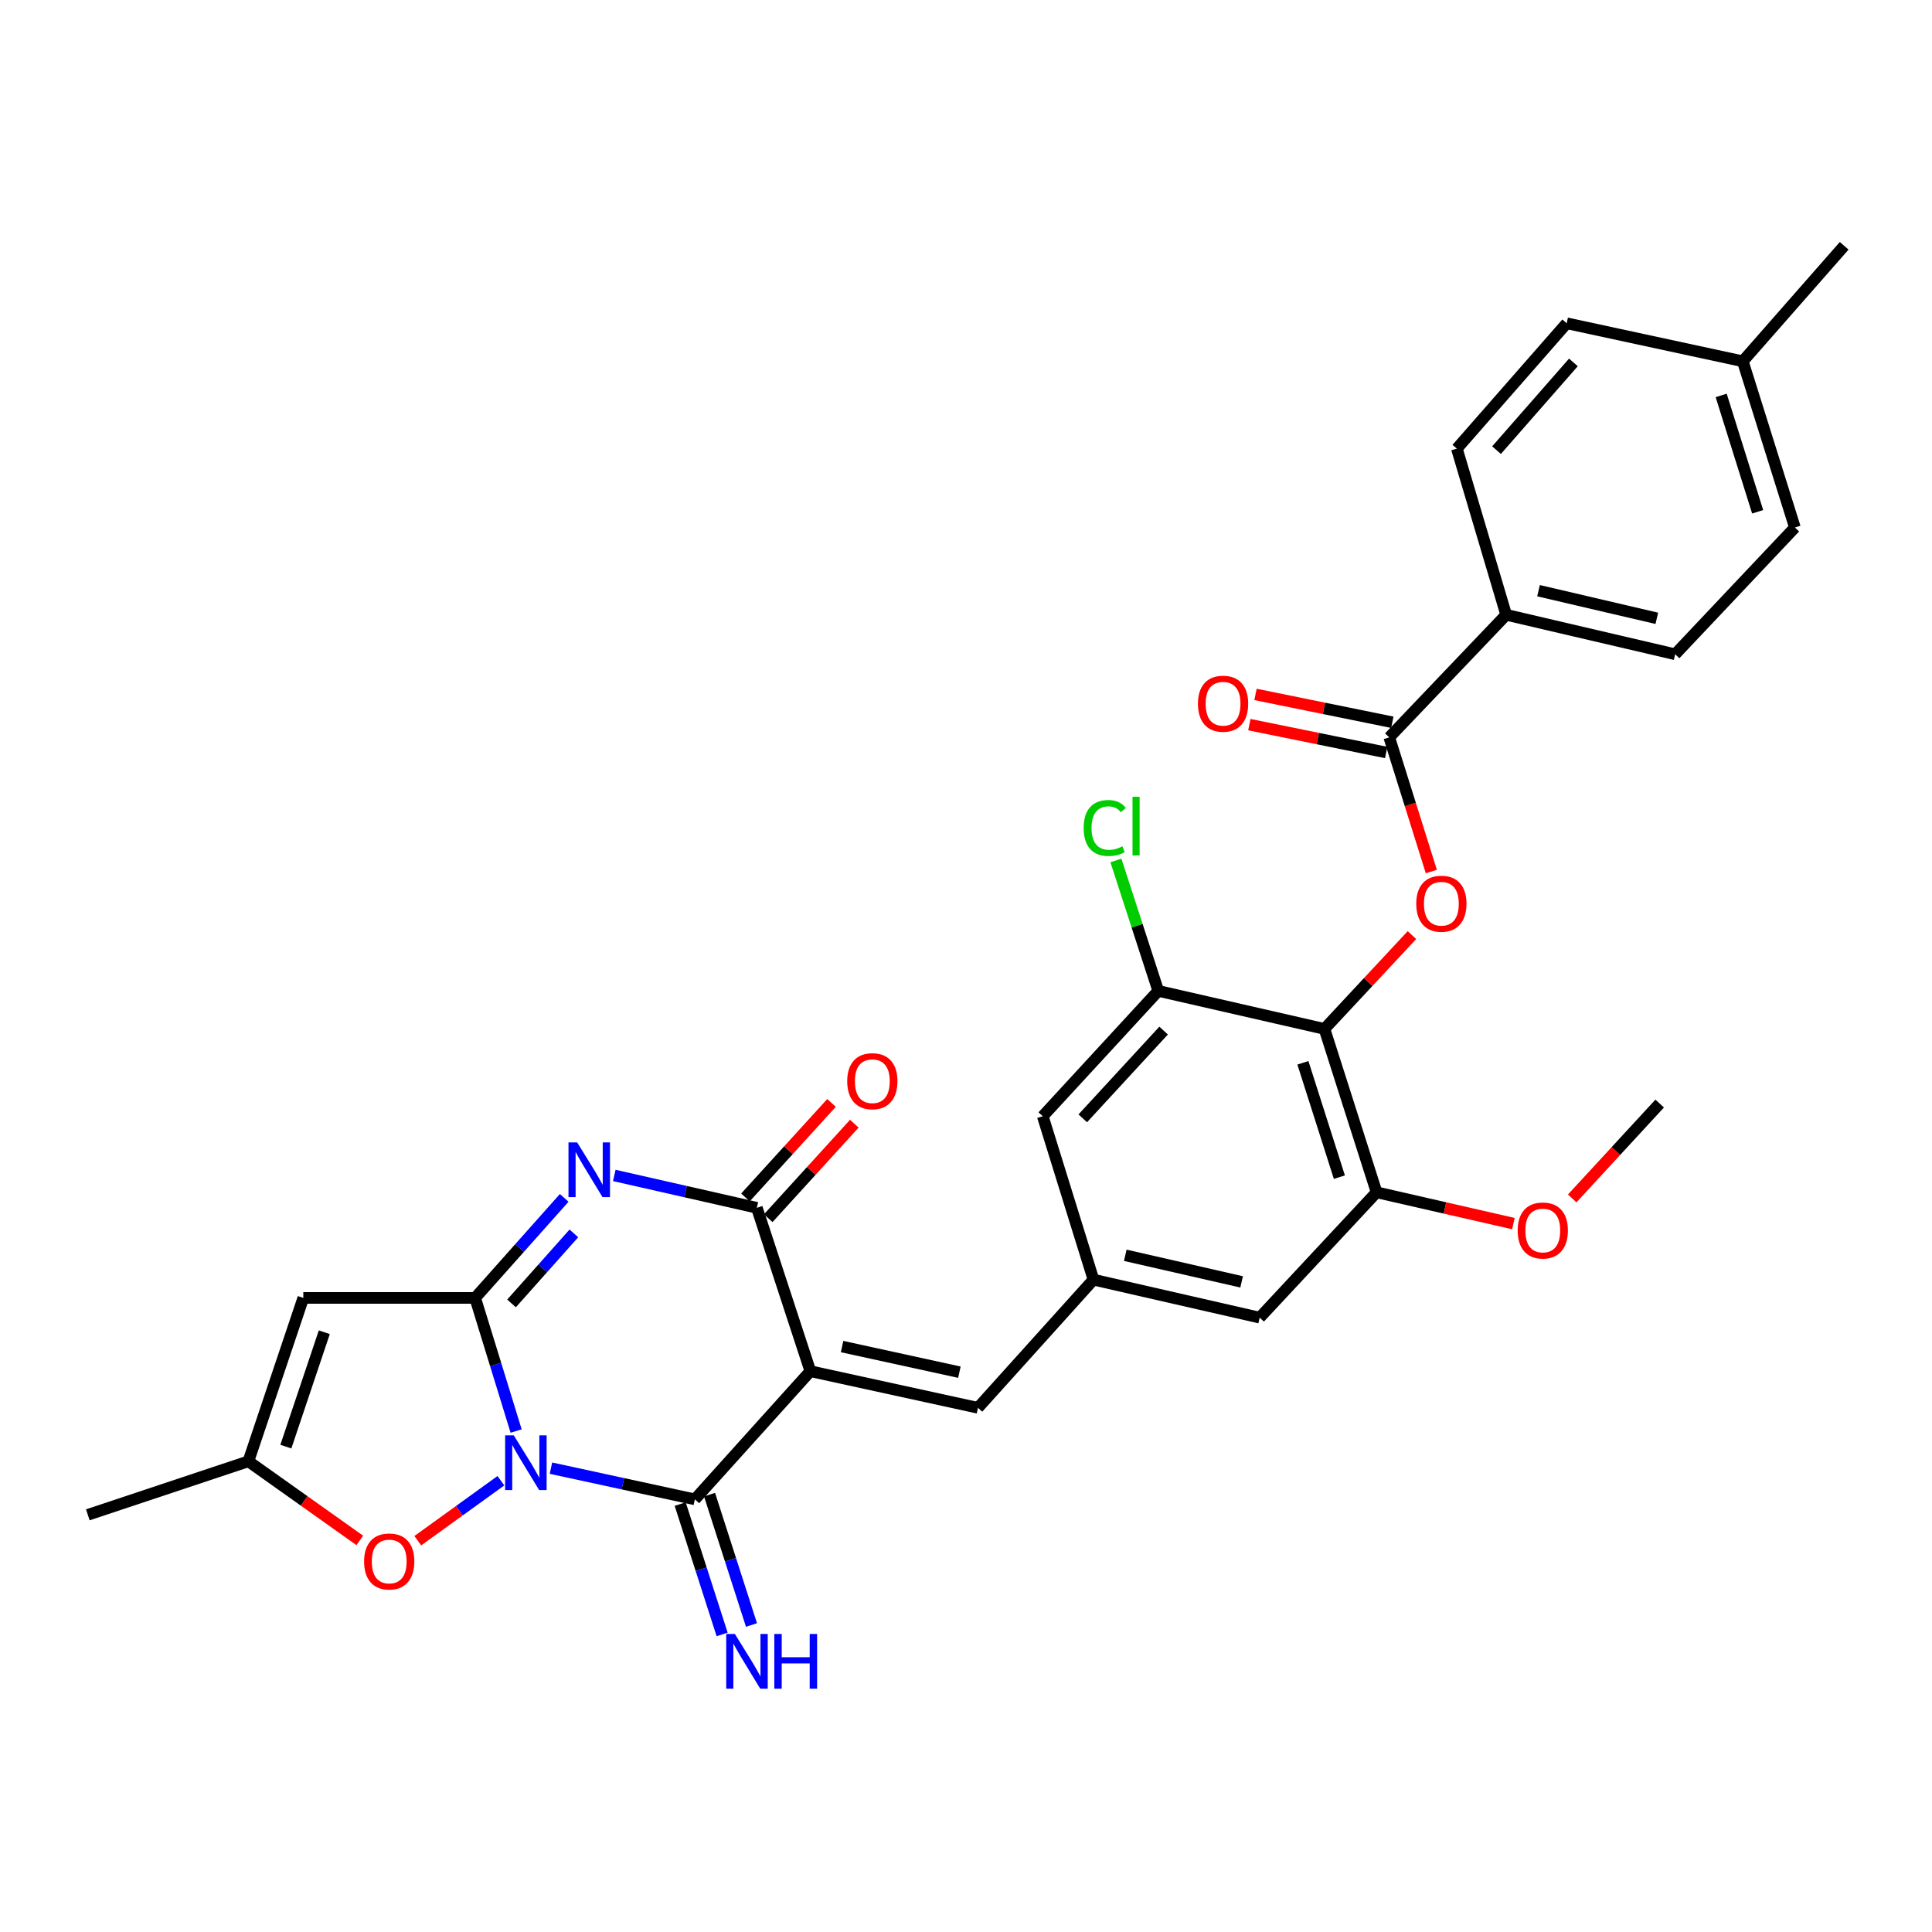 <?xml version='1.0' encoding='iso-8859-1'?>
<svg version='1.1' baseProfile='full'
              xmlns='http://www.w3.org/2000/svg'
                      xmlns:rdkit='http://www.rdkit.org/xml'
                      xmlns:xlink='http://www.w3.org/1999/xlink'
                  xml:space='preserve'
width='1000px' height='1000px' viewBox='0 0 1000 1000'>
<!-- END OF HEADER -->
<rect style='opacity:1.0;fill:#FFFFFF;stroke:none' width='1000' height='1000' x='0' y='0'> </rect>
<path class='bond-1' d='M 267.146,740.706 L 256.541,706.252' style='fill:none;fill-rule:evenodd;stroke:#0000FF;stroke-width:6px;stroke-linecap:butt;stroke-linejoin:miter;stroke-opacity:1' />
<path class='bond-1' d='M 256.541,706.252 L 245.936,671.798' style='fill:none;fill-rule:evenodd;stroke:#000000;stroke-width:6px;stroke-linecap:butt;stroke-linejoin:miter;stroke-opacity:1' />
<path class='bond-2' d='M 285.168,759.912 L 322.416,767.988' style='fill:none;fill-rule:evenodd;stroke:#0000FF;stroke-width:6px;stroke-linecap:butt;stroke-linejoin:miter;stroke-opacity:1' />
<path class='bond-2' d='M 322.416,767.988 L 359.663,776.064' style='fill:none;fill-rule:evenodd;stroke:#000000;stroke-width:6px;stroke-linecap:butt;stroke-linejoin:miter;stroke-opacity:1' />
<path class='bond-7' d='M 259.27,766.421 L 237.756,781.945' style='fill:none;fill-rule:evenodd;stroke:#0000FF;stroke-width:6px;stroke-linecap:butt;stroke-linejoin:miter;stroke-opacity:1' />
<path class='bond-7' d='M 237.756,781.945 L 216.242,797.469' style='fill:none;fill-rule:evenodd;stroke:#FF0000;stroke-width:6px;stroke-linecap:butt;stroke-linejoin:miter;stroke-opacity:1' />
<path class='bond-0' d='M 419.444,709.731 L 359.663,776.064' style='fill:none;fill-rule:evenodd;stroke:#000000;stroke-width:6px;stroke-linecap:butt;stroke-linejoin:miter;stroke-opacity:1' />
<path class='bond-4' d='M 419.444,709.731 L 391.744,625.158' style='fill:none;fill-rule:evenodd;stroke:#000000;stroke-width:6px;stroke-linecap:butt;stroke-linejoin:miter;stroke-opacity:1' />
<path class='bond-9' d='M 419.444,709.731 L 506.189,728.679' style='fill:none;fill-rule:evenodd;stroke:#000000;stroke-width:6px;stroke-linecap:butt;stroke-linejoin:miter;stroke-opacity:1' />
<path class='bond-9' d='M 435.862,696.98 L 496.583,710.244' style='fill:none;fill-rule:evenodd;stroke:#000000;stroke-width:6px;stroke-linecap:butt;stroke-linejoin:miter;stroke-opacity:1' />
<path class='bond-3' d='M 245.936,671.798 L 268.983,645.91' style='fill:none;fill-rule:evenodd;stroke:#000000;stroke-width:6px;stroke-linecap:butt;stroke-linejoin:miter;stroke-opacity:1' />
<path class='bond-3' d='M 268.983,645.91 L 292.029,620.022' style='fill:none;fill-rule:evenodd;stroke:#0000FF;stroke-width:6px;stroke-linecap:butt;stroke-linejoin:miter;stroke-opacity:1' />
<path class='bond-3' d='M 264.771,674.644 L 280.903,656.523' style='fill:none;fill-rule:evenodd;stroke:#000000;stroke-width:6px;stroke-linecap:butt;stroke-linejoin:miter;stroke-opacity:1' />
<path class='bond-3' d='M 280.903,656.523 L 297.036,638.401' style='fill:none;fill-rule:evenodd;stroke:#0000FF;stroke-width:6px;stroke-linecap:butt;stroke-linejoin:miter;stroke-opacity:1' />
<path class='bond-5' d='M 245.936,671.798 L 156.992,671.798' style='fill:none;fill-rule:evenodd;stroke:#000000;stroke-width:6px;stroke-linecap:butt;stroke-linejoin:miter;stroke-opacity:1' />
<path class='bond-15' d='M 352.066,778.508 L 362.921,812.246' style='fill:none;fill-rule:evenodd;stroke:#000000;stroke-width:6px;stroke-linecap:butt;stroke-linejoin:miter;stroke-opacity:1' />
<path class='bond-15' d='M 362.921,812.246 L 373.775,845.983' style='fill:none;fill-rule:evenodd;stroke:#0000FF;stroke-width:6px;stroke-linecap:butt;stroke-linejoin:miter;stroke-opacity:1' />
<path class='bond-15' d='M 367.26,773.62 L 378.114,807.357' style='fill:none;fill-rule:evenodd;stroke:#000000;stroke-width:6px;stroke-linecap:butt;stroke-linejoin:miter;stroke-opacity:1' />
<path class='bond-15' d='M 378.114,807.357 L 388.969,841.095' style='fill:none;fill-rule:evenodd;stroke:#0000FF;stroke-width:6px;stroke-linecap:butt;stroke-linejoin:miter;stroke-opacity:1' />
<path class='bond-32' d='M 317.954,608.407 L 354.849,616.782' style='fill:none;fill-rule:evenodd;stroke:#0000FF;stroke-width:6px;stroke-linecap:butt;stroke-linejoin:miter;stroke-opacity:1' />
<path class='bond-32' d='M 354.849,616.782 L 391.744,625.158' style='fill:none;fill-rule:evenodd;stroke:#000000;stroke-width:6px;stroke-linecap:butt;stroke-linejoin:miter;stroke-opacity:1' />
<path class='bond-19' d='M 397.643,630.532 L 419.92,606.078' style='fill:none;fill-rule:evenodd;stroke:#000000;stroke-width:6px;stroke-linecap:butt;stroke-linejoin:miter;stroke-opacity:1' />
<path class='bond-19' d='M 419.92,606.078 L 442.196,581.623' style='fill:none;fill-rule:evenodd;stroke:#FF0000;stroke-width:6px;stroke-linecap:butt;stroke-linejoin:miter;stroke-opacity:1' />
<path class='bond-19' d='M 385.844,619.784 L 408.121,595.329' style='fill:none;fill-rule:evenodd;stroke:#000000;stroke-width:6px;stroke-linecap:butt;stroke-linejoin:miter;stroke-opacity:1' />
<path class='bond-19' d='M 408.121,595.329 L 430.397,570.875' style='fill:none;fill-rule:evenodd;stroke:#FF0000;stroke-width:6px;stroke-linecap:butt;stroke-linejoin:miter;stroke-opacity:1' />
<path class='bond-31' d='M 156.992,671.798 L 128.564,756.379' style='fill:none;fill-rule:evenodd;stroke:#000000;stroke-width:6px;stroke-linecap:butt;stroke-linejoin:miter;stroke-opacity:1' />
<path class='bond-31' d='M 167.856,689.57 L 147.957,748.777' style='fill:none;fill-rule:evenodd;stroke:#000000;stroke-width:6px;stroke-linecap:butt;stroke-linejoin:miter;stroke-opacity:1' />
<path class='bond-6' d='M 685.541,532.569 L 712.514,617.133' style='fill:none;fill-rule:evenodd;stroke:#000000;stroke-width:6px;stroke-linecap:butt;stroke-linejoin:miter;stroke-opacity:1' />
<path class='bond-6' d='M 674.381,550.104 L 693.262,609.299' style='fill:none;fill-rule:evenodd;stroke:#000000;stroke-width:6px;stroke-linecap:butt;stroke-linejoin:miter;stroke-opacity:1' />
<path class='bond-8' d='M 685.541,532.569 L 708.185,508.285' style='fill:none;fill-rule:evenodd;stroke:#000000;stroke-width:6px;stroke-linecap:butt;stroke-linejoin:miter;stroke-opacity:1' />
<path class='bond-8' d='M 708.185,508.285 L 730.83,484.001' style='fill:none;fill-rule:evenodd;stroke:#FF0000;stroke-width:6px;stroke-linecap:butt;stroke-linejoin:miter;stroke-opacity:1' />
<path class='bond-33' d='M 685.541,532.569 L 599.514,512.885' style='fill:none;fill-rule:evenodd;stroke:#000000;stroke-width:6px;stroke-linecap:butt;stroke-linejoin:miter;stroke-opacity:1' />
<path class='bond-11' d='M 186.224,797.319 L 157.394,776.849' style='fill:none;fill-rule:evenodd;stroke:#FF0000;stroke-width:6px;stroke-linecap:butt;stroke-linejoin:miter;stroke-opacity:1' />
<path class='bond-11' d='M 157.394,776.849 L 128.564,756.379' style='fill:none;fill-rule:evenodd;stroke:#000000;stroke-width:6px;stroke-linecap:butt;stroke-linejoin:miter;stroke-opacity:1' />
<path class='bond-10' d='M 740.851,451.107 L 729.963,416.385' style='fill:none;fill-rule:evenodd;stroke:#FF0000;stroke-width:6px;stroke-linecap:butt;stroke-linejoin:miter;stroke-opacity:1' />
<path class='bond-10' d='M 729.963,416.385 L 719.075,381.663' style='fill:none;fill-rule:evenodd;stroke:#000000;stroke-width:6px;stroke-linecap:butt;stroke-linejoin:miter;stroke-opacity:1' />
<path class='bond-14' d='M 506.189,728.679 L 565.979,662.346' style='fill:none;fill-rule:evenodd;stroke:#000000;stroke-width:6px;stroke-linecap:butt;stroke-linejoin:miter;stroke-opacity:1' />
<path class='bond-16' d='M 719.075,381.663 L 779.592,318.22' style='fill:none;fill-rule:evenodd;stroke:#000000;stroke-width:6px;stroke-linecap:butt;stroke-linejoin:miter;stroke-opacity:1' />
<path class='bond-20' d='M 720.666,373.843 L 685.255,366.637' style='fill:none;fill-rule:evenodd;stroke:#000000;stroke-width:6px;stroke-linecap:butt;stroke-linejoin:miter;stroke-opacity:1' />
<path class='bond-20' d='M 685.255,366.637 L 649.843,359.432' style='fill:none;fill-rule:evenodd;stroke:#FF0000;stroke-width:6px;stroke-linecap:butt;stroke-linejoin:miter;stroke-opacity:1' />
<path class='bond-20' d='M 717.484,389.483 L 682.072,382.277' style='fill:none;fill-rule:evenodd;stroke:#000000;stroke-width:6px;stroke-linecap:butt;stroke-linejoin:miter;stroke-opacity:1' />
<path class='bond-20' d='M 682.072,382.277 L 646.66,375.071' style='fill:none;fill-rule:evenodd;stroke:#FF0000;stroke-width:6px;stroke-linecap:butt;stroke-linejoin:miter;stroke-opacity:1' />
<path class='bond-28' d='M 128.564,756.379 L 45.455,784.071' style='fill:none;fill-rule:evenodd;stroke:#000000;stroke-width:6px;stroke-linecap:butt;stroke-linejoin:miter;stroke-opacity:1' />
<path class='bond-12' d='M 599.514,512.885 L 539.733,577.764' style='fill:none;fill-rule:evenodd;stroke:#000000;stroke-width:6px;stroke-linecap:butt;stroke-linejoin:miter;stroke-opacity:1' />
<path class='bond-12' d='M 602.284,533.432 L 560.437,578.847' style='fill:none;fill-rule:evenodd;stroke:#000000;stroke-width:6px;stroke-linecap:butt;stroke-linejoin:miter;stroke-opacity:1' />
<path class='bond-23' d='M 599.514,512.885 L 588.554,479.126' style='fill:none;fill-rule:evenodd;stroke:#000000;stroke-width:6px;stroke-linecap:butt;stroke-linejoin:miter;stroke-opacity:1' />
<path class='bond-23' d='M 588.554,479.126 L 577.595,445.367' style='fill:none;fill-rule:evenodd;stroke:#00CC00;stroke-width:6px;stroke-linecap:butt;stroke-linejoin:miter;stroke-opacity:1' />
<path class='bond-13' d='M 712.514,617.133 L 652.006,682.013' style='fill:none;fill-rule:evenodd;stroke:#000000;stroke-width:6px;stroke-linecap:butt;stroke-linejoin:miter;stroke-opacity:1' />
<path class='bond-24' d='M 712.514,617.133 L 747.924,625.236' style='fill:none;fill-rule:evenodd;stroke:#000000;stroke-width:6px;stroke-linecap:butt;stroke-linejoin:miter;stroke-opacity:1' />
<path class='bond-24' d='M 747.924,625.236 L 783.334,633.338' style='fill:none;fill-rule:evenodd;stroke:#FF0000;stroke-width:6px;stroke-linecap:butt;stroke-linejoin:miter;stroke-opacity:1' />
<path class='bond-17' d='M 565.979,662.346 L 539.733,577.764' style='fill:none;fill-rule:evenodd;stroke:#000000;stroke-width:6px;stroke-linecap:butt;stroke-linejoin:miter;stroke-opacity:1' />
<path class='bond-18' d='M 565.979,662.346 L 652.006,682.013' style='fill:none;fill-rule:evenodd;stroke:#000000;stroke-width:6px;stroke-linecap:butt;stroke-linejoin:miter;stroke-opacity:1' />
<path class='bond-18' d='M 582.44,649.737 L 642.659,663.503' style='fill:none;fill-rule:evenodd;stroke:#000000;stroke-width:6px;stroke-linecap:butt;stroke-linejoin:miter;stroke-opacity:1' />
<path class='bond-21' d='M 779.592,318.22 L 867.055,338.649' style='fill:none;fill-rule:evenodd;stroke:#000000;stroke-width:6px;stroke-linecap:butt;stroke-linejoin:miter;stroke-opacity:1' />
<path class='bond-21' d='M 796.342,305.742 L 857.566,320.043' style='fill:none;fill-rule:evenodd;stroke:#000000;stroke-width:6px;stroke-linecap:butt;stroke-linejoin:miter;stroke-opacity:1' />
<path class='bond-22' d='M 779.592,318.22 L 754.064,232.211' style='fill:none;fill-rule:evenodd;stroke:#000000;stroke-width:6px;stroke-linecap:butt;stroke-linejoin:miter;stroke-opacity:1' />
<path class='bond-25' d='M 867.055,338.649 L 929.035,273.034' style='fill:none;fill-rule:evenodd;stroke:#000000;stroke-width:6px;stroke-linecap:butt;stroke-linejoin:miter;stroke-opacity:1' />
<path class='bond-26' d='M 754.064,232.211 L 810.919,167.332' style='fill:none;fill-rule:evenodd;stroke:#000000;stroke-width:6px;stroke-linecap:butt;stroke-linejoin:miter;stroke-opacity:1' />
<path class='bond-26' d='M 774.596,232.998 L 814.394,187.582' style='fill:none;fill-rule:evenodd;stroke:#000000;stroke-width:6px;stroke-linecap:butt;stroke-linejoin:miter;stroke-opacity:1' />
<path class='bond-30' d='M 813.772,620.301 L 836.41,595.752' style='fill:none;fill-rule:evenodd;stroke:#FF0000;stroke-width:6px;stroke-linecap:butt;stroke-linejoin:miter;stroke-opacity:1' />
<path class='bond-30' d='M 836.41,595.752 L 859.049,571.202' style='fill:none;fill-rule:evenodd;stroke:#000000;stroke-width:6px;stroke-linecap:butt;stroke-linejoin:miter;stroke-opacity:1' />
<path class='bond-34' d='M 929.035,273.034 L 902.062,186.998' style='fill:none;fill-rule:evenodd;stroke:#000000;stroke-width:6px;stroke-linecap:butt;stroke-linejoin:miter;stroke-opacity:1' />
<path class='bond-34' d='M 909.76,264.903 L 890.879,204.678' style='fill:none;fill-rule:evenodd;stroke:#000000;stroke-width:6px;stroke-linecap:butt;stroke-linejoin:miter;stroke-opacity:1' />
<path class='bond-27' d='M 810.919,167.332 L 902.062,186.998' style='fill:none;fill-rule:evenodd;stroke:#000000;stroke-width:6px;stroke-linecap:butt;stroke-linejoin:miter;stroke-opacity:1' />
<path class='bond-29' d='M 902.062,186.998 L 954.545,127.226' style='fill:none;fill-rule:evenodd;stroke:#000000;stroke-width:6px;stroke-linecap:butt;stroke-linejoin:miter;stroke-opacity:1' />
<path  class='atom-0' d='M 265.931 742.938
L 275.211 757.938
Q 276.131 759.418, 277.611 762.098
Q 279.091 764.778, 279.171 764.938
L 279.171 742.938
L 282.931 742.938
L 282.931 771.258
L 279.051 771.258
L 269.091 754.858
Q 267.931 752.938, 266.691 750.738
Q 265.491 748.538, 265.131 747.858
L 265.131 771.258
L 261.451 771.258
L 261.451 742.938
L 265.931 742.938
' fill='#0000FF'/>
<path  class='atom-4' d='M 298.73 591.304
L 308.01 606.304
Q 308.93 607.784, 310.41 610.464
Q 311.89 613.144, 311.97 613.304
L 311.97 591.304
L 315.73 591.304
L 315.73 619.624
L 311.85 619.624
L 301.89 603.224
Q 300.73 601.304, 299.49 599.104
Q 298.29 596.904, 297.93 596.224
L 297.93 619.624
L 294.25 619.624
L 294.25 591.304
L 298.73 591.304
' fill='#0000FF'/>
<path  class='atom-8' d='M 188.459 808.216
Q 188.459 801.416, 191.819 797.616
Q 195.179 793.816, 201.459 793.816
Q 207.739 793.816, 211.099 797.616
Q 214.459 801.416, 214.459 808.216
Q 214.459 815.096, 211.059 819.016
Q 207.659 822.896, 201.459 822.896
Q 195.219 822.896, 191.819 819.016
Q 188.459 815.136, 188.459 808.216
M 201.459 819.696
Q 205.779 819.696, 208.099 816.816
Q 210.459 813.896, 210.459 808.216
Q 210.459 802.656, 208.099 799.856
Q 205.779 797.016, 201.459 797.016
Q 197.139 797.016, 194.779 799.816
Q 192.459 802.616, 192.459 808.216
Q 192.459 813.936, 194.779 816.816
Q 197.139 819.696, 201.459 819.696
' fill='#FF0000'/>
<path  class='atom-9' d='M 733.048 467.761
Q 733.048 460.961, 736.408 457.161
Q 739.768 453.361, 746.048 453.361
Q 752.328 453.361, 755.688 457.161
Q 759.048 460.961, 759.048 467.761
Q 759.048 474.641, 755.648 478.561
Q 752.248 482.441, 746.048 482.441
Q 739.808 482.441, 736.408 478.561
Q 733.048 474.681, 733.048 467.761
M 746.048 479.241
Q 750.368 479.241, 752.688 476.361
Q 755.048 473.441, 755.048 467.761
Q 755.048 462.201, 752.688 459.401
Q 750.368 456.561, 746.048 456.561
Q 741.728 456.561, 739.368 459.361
Q 737.048 462.161, 737.048 467.761
Q 737.048 473.481, 739.368 476.361
Q 741.728 479.241, 746.048 479.241
' fill='#FF0000'/>
<path  class='atom-16' d='M 380.376 845.741
L 389.656 860.741
Q 390.576 862.221, 392.056 864.901
Q 393.536 867.581, 393.616 867.741
L 393.616 845.741
L 397.376 845.741
L 397.376 874.061
L 393.496 874.061
L 383.536 857.661
Q 382.376 855.741, 381.136 853.541
Q 379.936 851.341, 379.576 850.661
L 379.576 874.061
L 375.896 874.061
L 375.896 845.741
L 380.376 845.741
' fill='#0000FF'/>
<path  class='atom-16' d='M 400.776 845.741
L 404.616 845.741
L 404.616 857.781
L 419.096 857.781
L 419.096 845.741
L 422.936 845.741
L 422.936 874.061
L 419.096 874.061
L 419.096 860.981
L 404.616 860.981
L 404.616 874.061
L 400.776 874.061
L 400.776 845.741
' fill='#0000FF'/>
<path  class='atom-20' d='M 438.516 559.622
Q 438.516 552.822, 441.876 549.022
Q 445.236 545.222, 451.516 545.222
Q 457.796 545.222, 461.156 549.022
Q 464.516 552.822, 464.516 559.622
Q 464.516 566.502, 461.116 570.422
Q 457.716 574.302, 451.516 574.302
Q 445.276 574.302, 441.876 570.422
Q 438.516 566.542, 438.516 559.622
M 451.516 571.102
Q 455.836 571.102, 458.156 568.222
Q 460.516 565.302, 460.516 559.622
Q 460.516 554.062, 458.156 551.262
Q 455.836 548.422, 451.516 548.422
Q 447.196 548.422, 444.836 551.222
Q 442.516 554.022, 442.516 559.622
Q 442.516 565.342, 444.836 568.222
Q 447.196 571.102, 451.516 571.102
' fill='#FF0000'/>
<path  class='atom-21' d='M 620.057 364.24
Q 620.057 357.44, 623.417 353.64
Q 626.777 349.84, 633.057 349.84
Q 639.337 349.84, 642.697 353.64
Q 646.057 357.44, 646.057 364.24
Q 646.057 371.12, 642.657 375.04
Q 639.257 378.92, 633.057 378.92
Q 626.817 378.92, 623.417 375.04
Q 620.057 371.16, 620.057 364.24
M 633.057 375.72
Q 637.377 375.72, 639.697 372.84
Q 642.057 369.92, 642.057 364.24
Q 642.057 358.68, 639.697 355.88
Q 637.377 353.04, 633.057 353.04
Q 628.737 353.04, 626.377 355.84
Q 624.057 358.64, 624.057 364.24
Q 624.057 369.96, 626.377 372.84
Q 628.737 375.72, 633.057 375.72
' fill='#FF0000'/>
<path  class='atom-24' d='M 560.902 428.565
Q 560.902 421.525, 564.182 417.845
Q 567.502 414.125, 573.782 414.125
Q 579.622 414.125, 582.742 418.245
L 580.102 420.405
Q 577.822 417.405, 573.782 417.405
Q 569.502 417.405, 567.222 420.285
Q 564.982 423.125, 564.982 428.565
Q 564.982 434.165, 567.302 437.045
Q 569.662 439.925, 574.222 439.925
Q 577.342 439.925, 580.982 438.045
L 582.102 441.045
Q 580.622 442.005, 578.382 442.565
Q 576.142 443.125, 573.662 443.125
Q 567.502 443.125, 564.182 439.365
Q 560.902 435.605, 560.902 428.565
' fill='#00CC00'/>
<path  class='atom-24' d='M 586.182 412.405
L 589.862 412.405
L 589.862 442.765
L 586.182 442.765
L 586.182 412.405
' fill='#00CC00'/>
<path  class='atom-25' d='M 785.541 636.898
Q 785.541 630.098, 788.901 626.298
Q 792.261 622.498, 798.541 622.498
Q 804.821 622.498, 808.181 626.298
Q 811.541 630.098, 811.541 636.898
Q 811.541 643.778, 808.141 647.698
Q 804.741 651.578, 798.541 651.578
Q 792.301 651.578, 788.901 647.698
Q 785.541 643.818, 785.541 636.898
M 798.541 648.378
Q 802.861 648.378, 805.181 645.498
Q 807.541 642.578, 807.541 636.898
Q 807.541 631.338, 805.181 628.538
Q 802.861 625.698, 798.541 625.698
Q 794.221 625.698, 791.861 628.498
Q 789.541 631.298, 789.541 636.898
Q 789.541 642.618, 791.861 645.498
Q 794.221 648.378, 798.541 648.378
' fill='#FF0000'/>
</svg>
